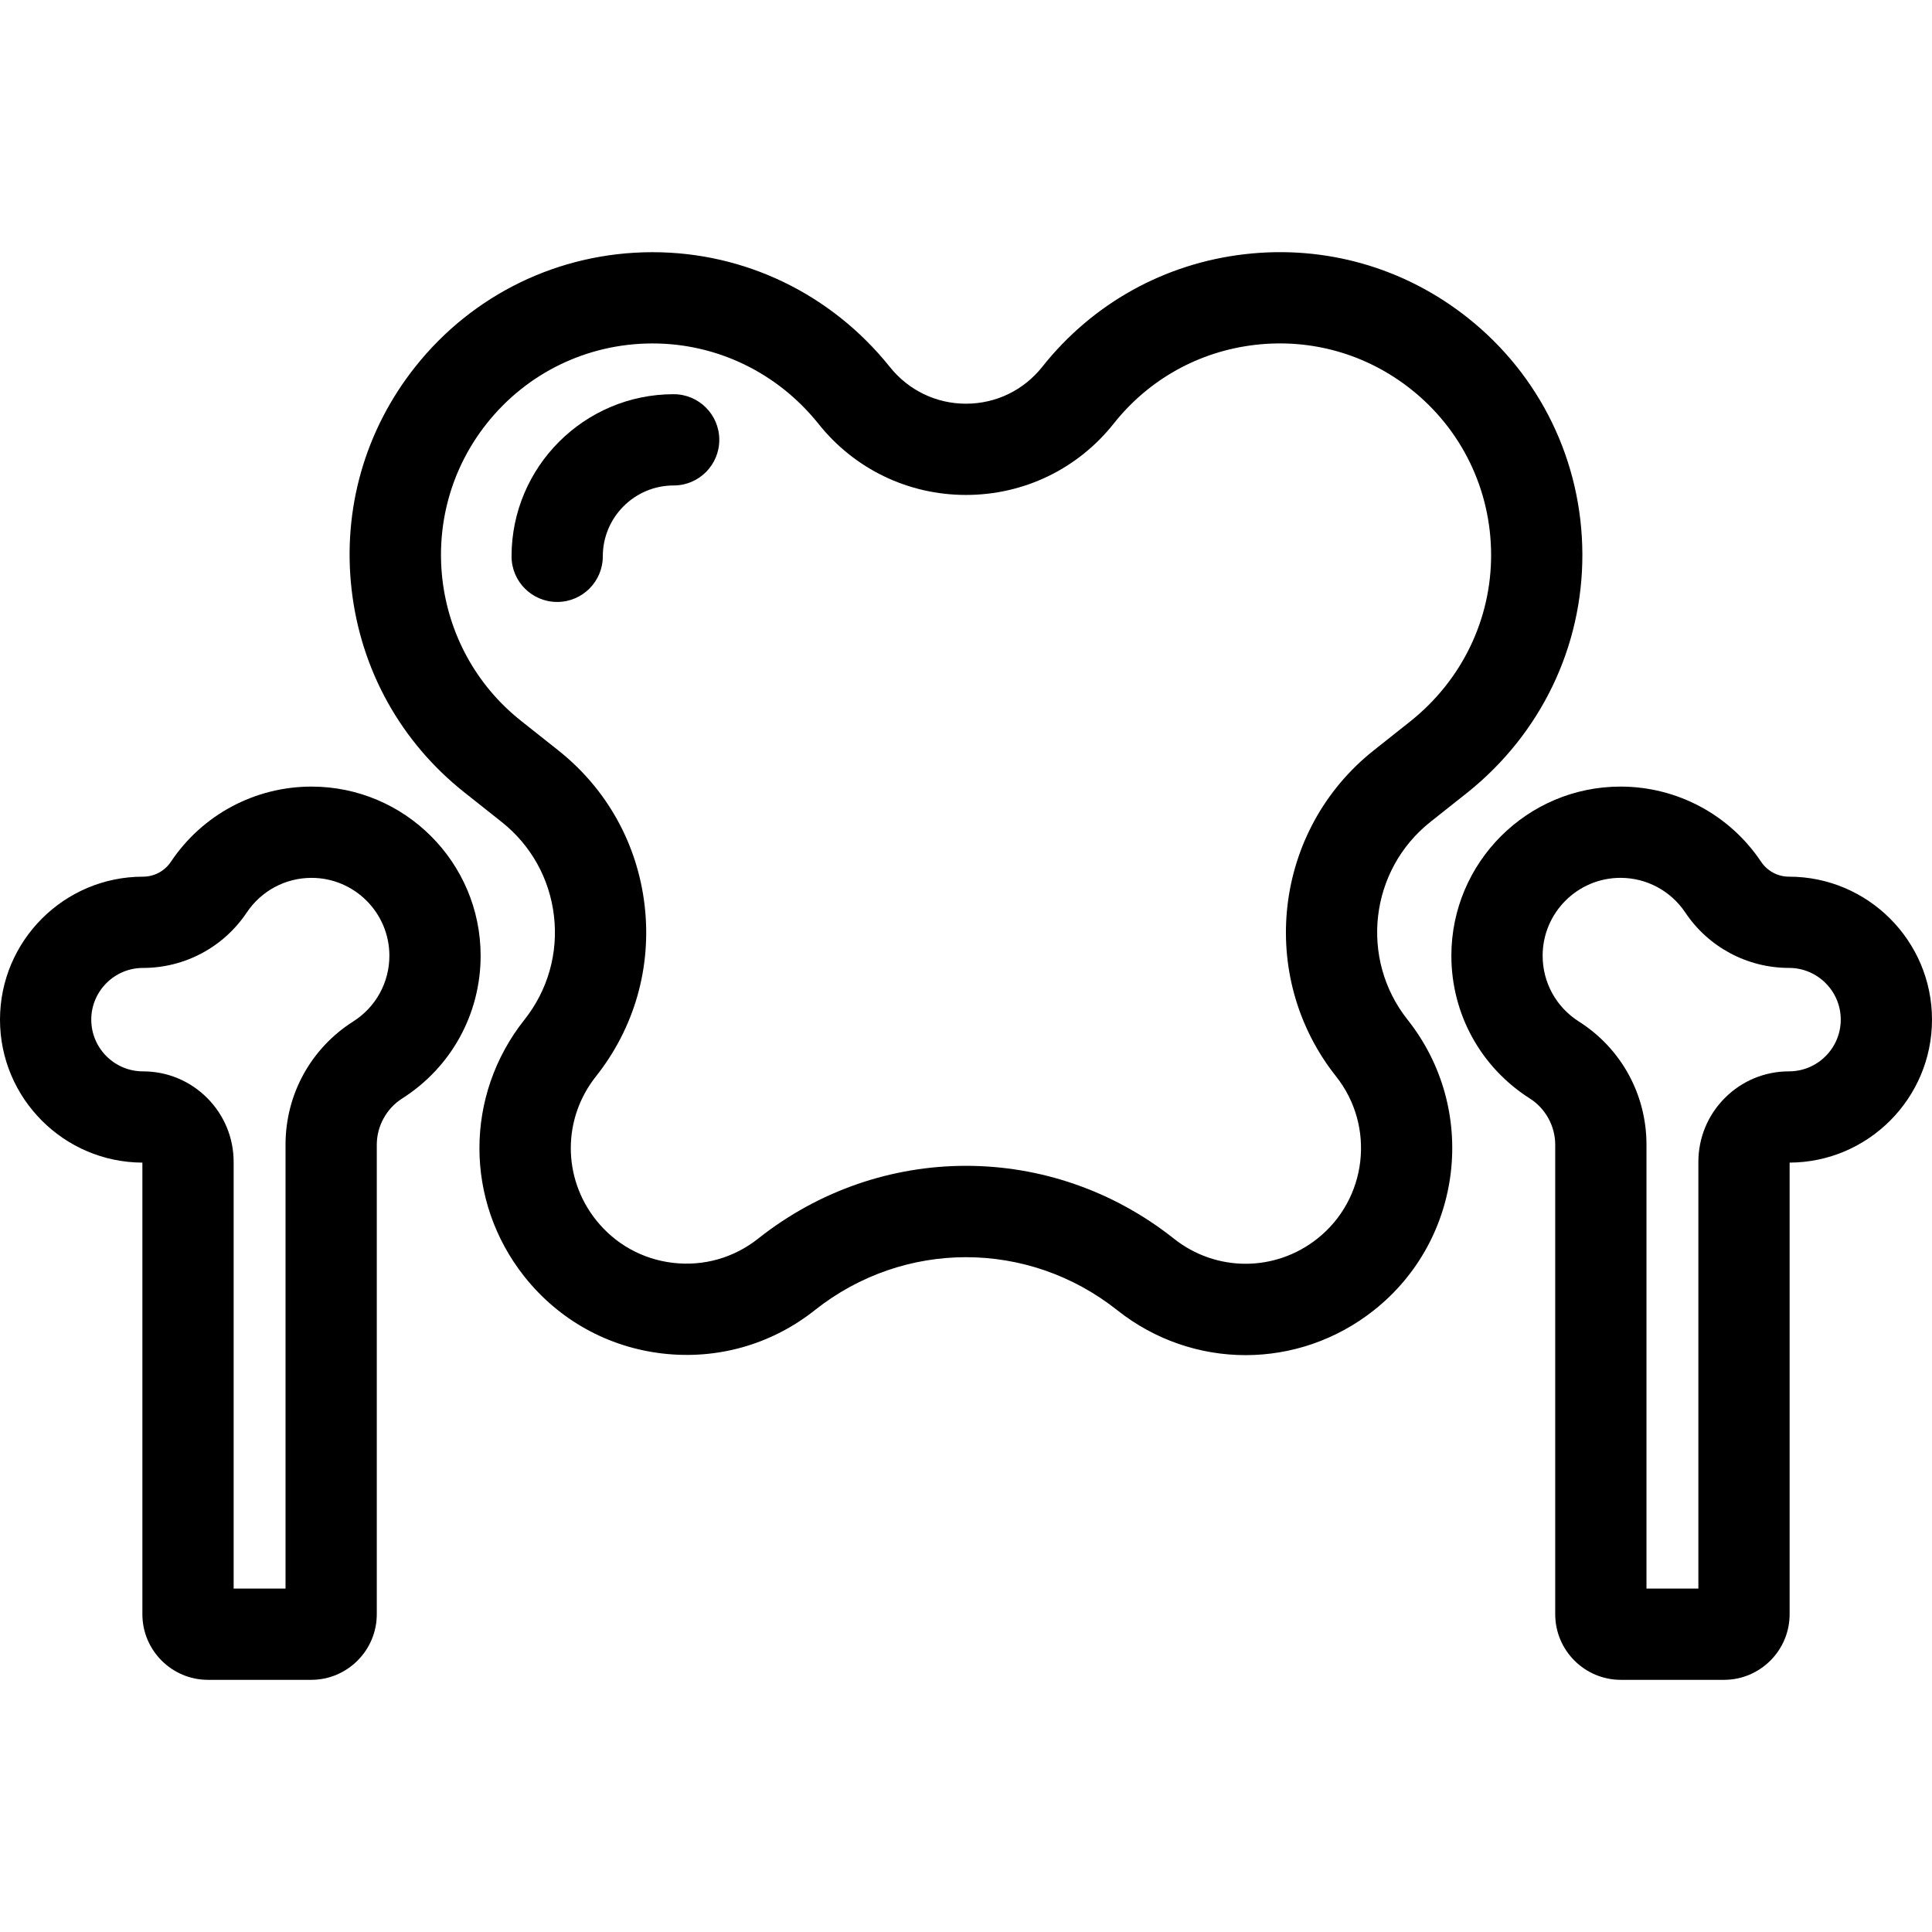<?xml version="1.0" encoding="iso-8859-1"?>
<!-- Uploaded to: SVG Repo, www.svgrepo.com, Generator: SVG Repo Mixer Tools -->
<!DOCTYPE svg PUBLIC "-//W3C//DTD SVG 1.1//EN" "http://www.w3.org/Graphics/SVG/1.1/DTD/svg11.dtd">
<svg fill="#000000" height="800px" width="800px" version="1.1" id="Capa_1" xmlns="http://www.w3.org/2000/svg" xmlns:xlink="http://www.w3.org/1999/xlink" 
	 viewBox="0 0 317.558 317.558" xml:space="preserve">
<g>
	<g>
		<path d="M235.111,135.097l6.169-4.894c12.001-9.641,18.856-23.896,18.81-39.108c-0.048-15.237-6.917-29.403-18.847-38.864
			c-10.417-8.263-23.429-11.973-36.637-10.45c-13.209,1.524-25.033,8.101-33.296,18.518c-3.053,3.849-7.62,6.056-12.531,6.056
			s-9.479-2.207-12.559-6.091c-9.607-11.961-23.797-18.811-38.954-18.811c-0.052,0-0.104,0-0.155,0
			C91.875,41.5,77.709,48.369,68.247,60.3c-8.263,10.417-11.974,23.429-10.45,36.638c1.524,13.209,8.101,25.033,18.519,33.297
			l6.134,4.863c4.843,3.841,7.899,9.338,8.608,15.479c0.708,6.141-1.018,12.189-4.857,17.032
			c-9.862,12.43-9.862,29.795-0.001,42.228c5.64,7.111,13.711,11.6,22.727,12.641c9.017,1.035,17.897-1.491,25.008-7.133
			c14.628-11.603,35.063-11.603,49.69-0.001c6.216,4.932,13.663,7.397,21.113,7.397c7.448-0.001,14.899-2.466,21.115-7.396
			c14.679-11.642,17.149-33.056,5.507-47.734C223.431,157.611,225.113,143.027,235.111,135.097z M225.79,123.345
			c-16.479,13.068-19.252,37.106-6.183,53.584c6.503,8.199,5.123,20.159-3.075,26.662c-6.947,5.508-16.645,5.508-23.586,0
			c-10.06-7.979-22.11-11.967-34.167-11.967c-12.053,0-24.109,3.99-34.166,11.967c-3.972,3.148-8.927,4.564-13.968,3.983
			c-5.036-0.581-9.544-3.088-12.694-7.061c-5.508-6.943-5.508-16.642,0-23.584c6.331-7.982,9.175-17.952,8.008-28.073
			c-1.168-10.121-6.207-19.182-14.189-25.513l-6.134-4.863c-15.024-11.917-17.554-33.836-5.637-48.86
			c6.611-8.336,16.51-13.135,27.158-13.168c0.036,0,0.071,0,0.107,0c10.586,0,20.518,4.809,27.231,13.167
			c5.914,7.457,14.765,11.734,24.283,11.734c9.518,0,18.368-4.276,24.283-11.734c5.772-7.277,14.034-11.872,23.263-12.938
			c9.231-1.065,18.319,1.528,25.598,7.301c8.334,6.61,13.134,16.51,13.167,27.158c0.033,10.626-4.779,20.602-13.168,27.34
			L225.79,123.345z"/>
	</g>
	<g>
		<path d="M294.058,144.096c-1.848,0-3.564-0.917-4.592-2.452c-5.175-7.735-13.813-12.354-23.109-12.354
			c-15.328,0-27.799,12.47-27.799,27.798c0,9.564,4.825,18.34,12.908,23.475c2.566,1.63,4.16,4.536,4.16,7.585v77.175
			c0,5.948,4.84,10.788,10.789,10.788h16.951c5.949,0,10.789-4.84,10.789-10.788v-74.227c12.913-0.053,23.402-10.574,23.402-23.5
			C317.558,154.638,307.016,144.096,294.058,144.096z M294.058,176.096c-3.981,0-7.724,1.55-10.54,4.366
			c-2.813,2.815-4.362,6.557-4.362,10.537v70.111h-8.529v-72.963c0-8.257-4.156-15.825-11.118-20.247
			c-3.726-2.366-5.95-6.408-5.95-10.813c0-7.057,5.741-12.798,12.799-12.798c4.278,0,8.257,2.129,10.643,5.693
			c3.816,5.706,10.193,9.112,17.059,9.112c4.687,0,8.5,3.813,8.5,8.5S298.744,176.096,294.058,176.096z"/>
	</g>
	<g>
		<path d="M51.202,129.291c-9.296,0-17.935,4.618-23.109,12.353c-1.027,1.536-2.745,2.453-4.593,2.453
			c-12.958,0-23.5,10.542-23.5,23.5c0,12.926,10.49,23.447,23.403,23.5v74.227c0,5.948,4.84,10.788,10.788,10.788h16.952
			c5.948,0,10.788-4.84,10.788-10.788v-77.175c0-3.049,1.595-5.955,4.163-7.586C74.176,175.428,79,166.653,79,157.089
			C79,141.76,66.53,129.291,51.202,129.291z M58.052,167.901c-6.963,4.421-11.12,11.99-11.12,20.247v72.963h-8.528V191
			c0-3.981-1.55-7.724-4.364-10.539c-2.815-2.814-6.558-4.364-10.539-4.364c-4.687,0-8.5-3.813-8.5-8.5s3.813-8.5,8.5-8.5
			c6.864,0,13.241-3.406,17.06-9.112c2.386-3.564,6.364-5.693,10.643-5.693c7.057,0,12.798,5.741,12.798,12.798
			C64,161.492,61.775,165.535,58.052,167.901z"/>
	</g>
	<g>
		<path d="M110.729,64.794c-14.693,0-26.647,11.954-26.647,26.647c0,4.143,3.357,7.5,7.5,7.5s7.5-3.357,7.5-7.5
			c0-6.423,5.225-11.647,11.647-11.647c4.143,0,7.5-3.357,7.5-7.5S114.871,64.794,110.729,64.794z"/>
	</g>
</g>
</svg>